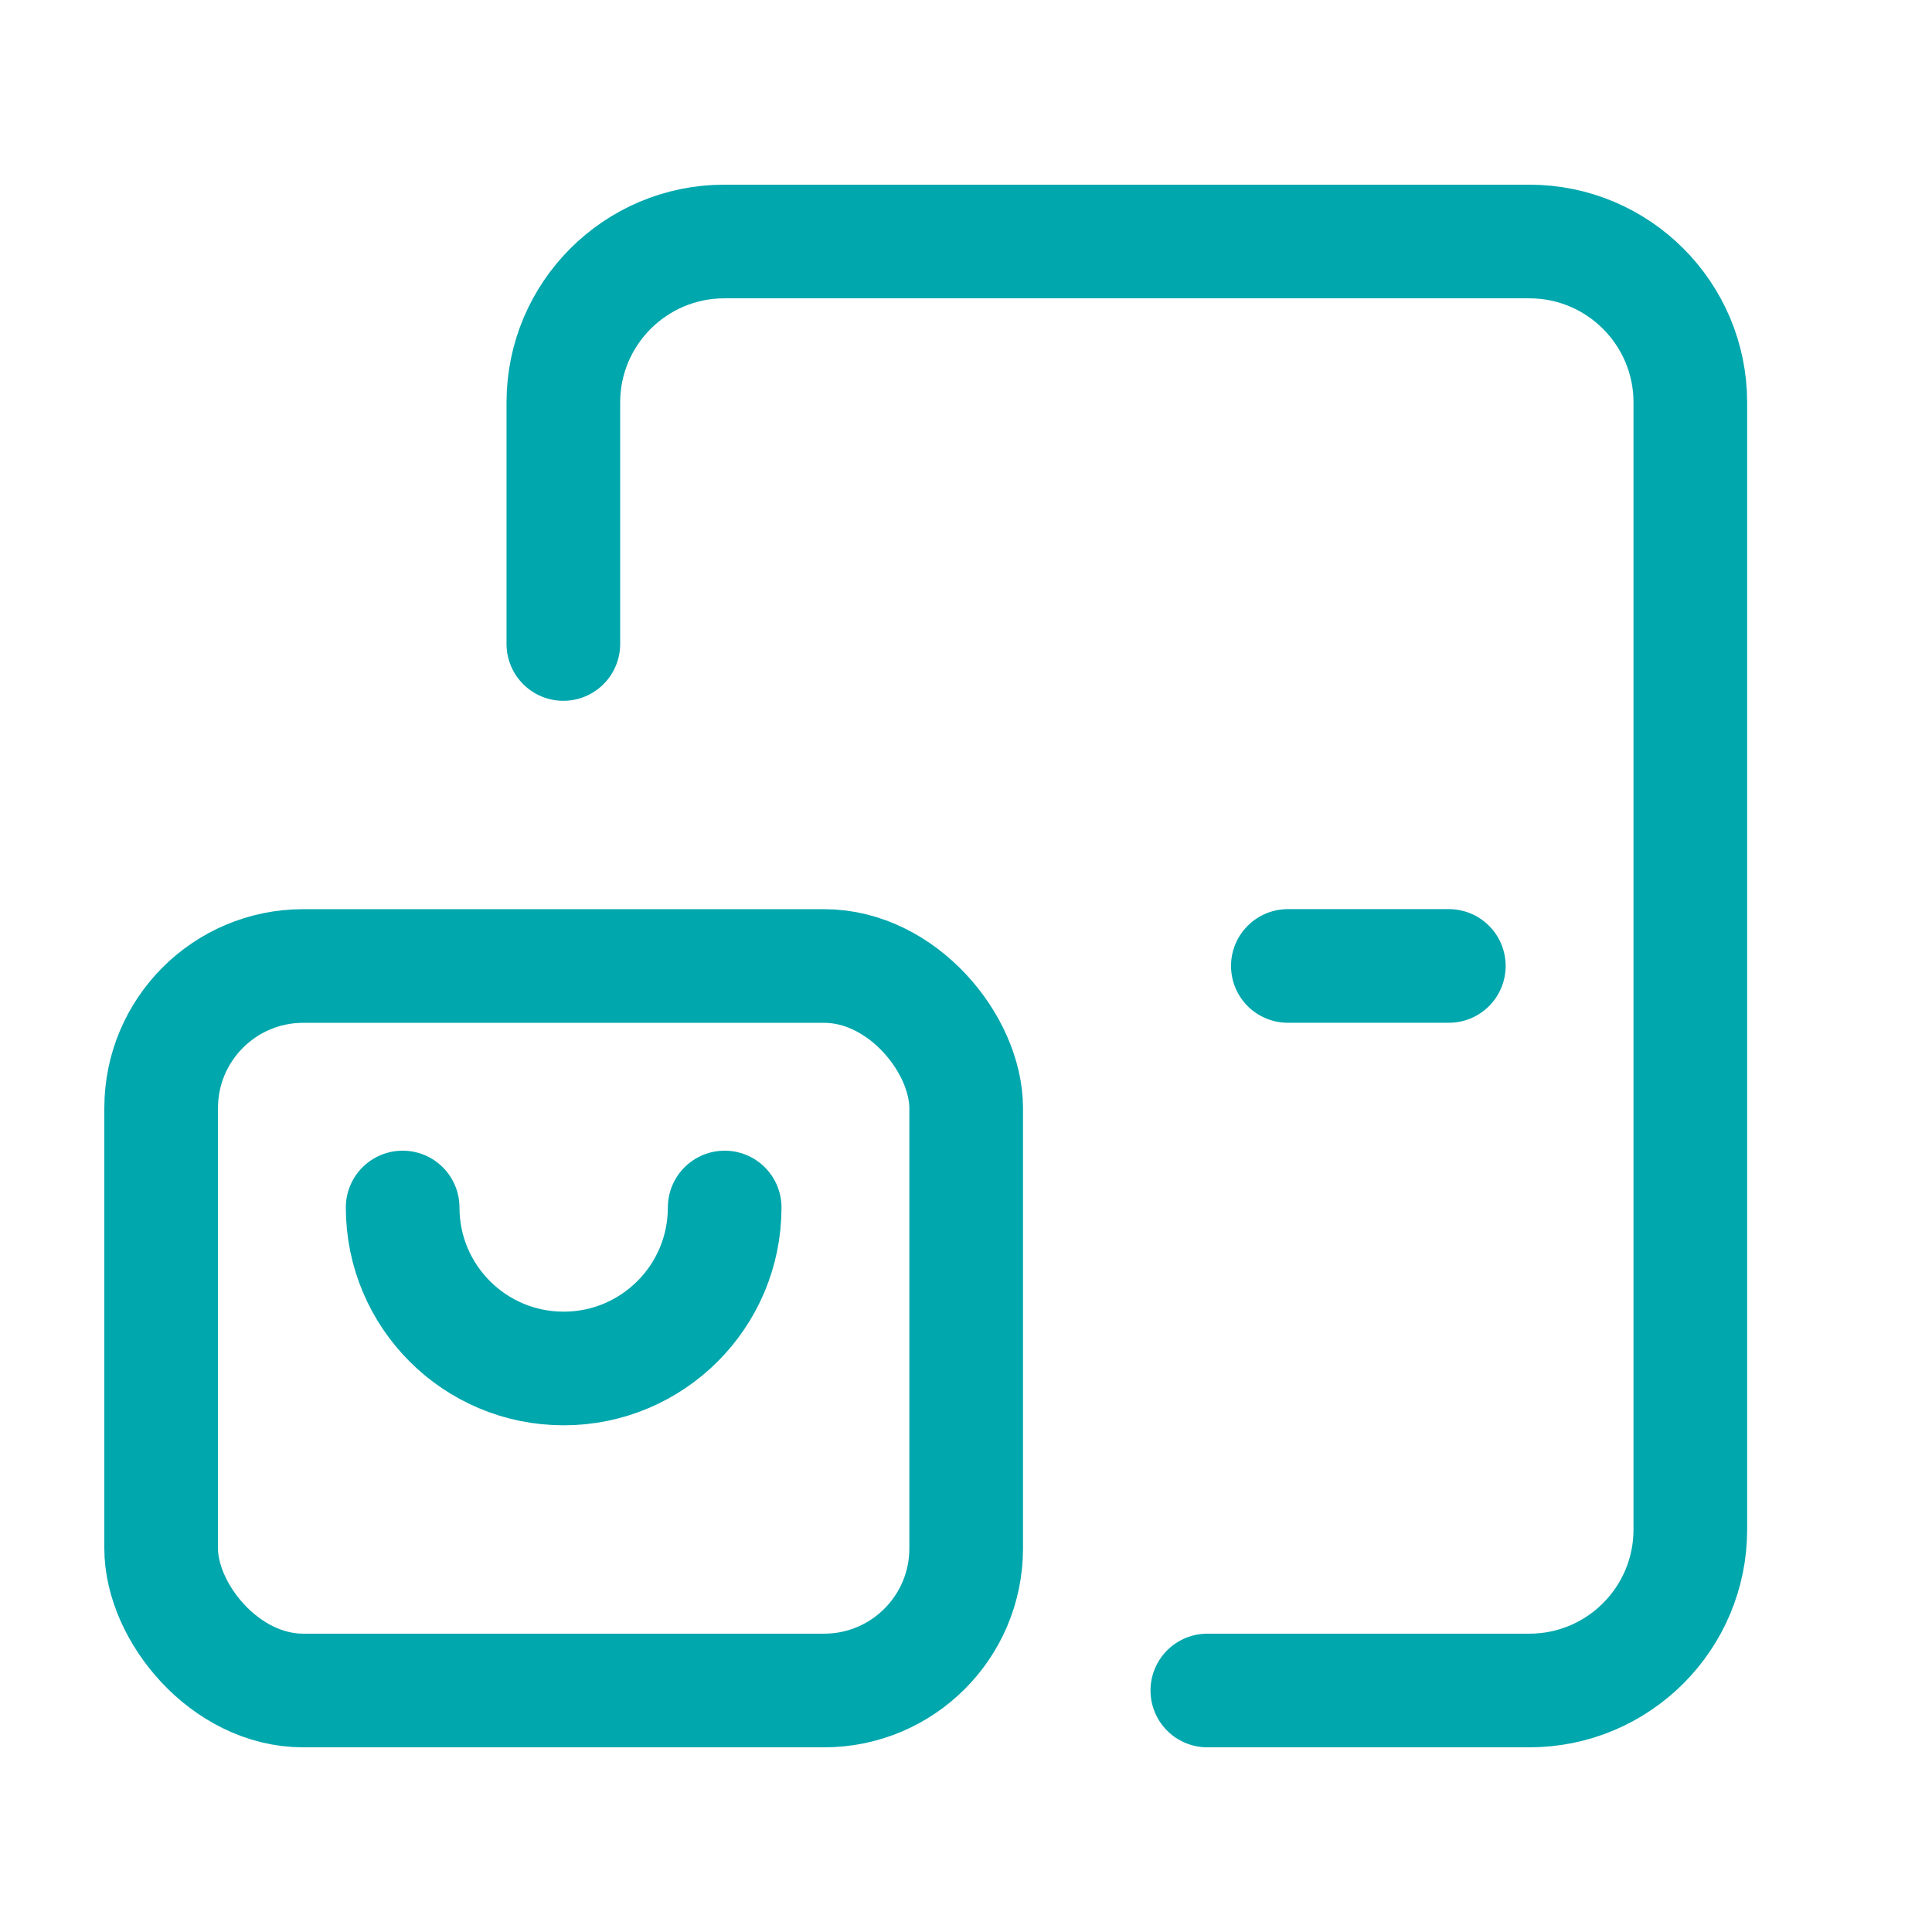 <?xml version="1.0" encoding="UTF-8"?> <svg xmlns="http://www.w3.org/2000/svg" width="34" height="34" viewBox="0 0 34 34" fill="none"><path d="M9.914 11.333V7.083C9.914 5.519 11.183 4.25 12.747 4.25H26.914C28.479 4.25 29.747 5.519 29.747 7.083V26.917C29.747 28.482 28.479 29.75 26.914 29.75H21.247" stroke="#00A7AD" stroke-width="2" stroke-linecap="round" stroke-linejoin="round"></path><path d="M25.497 16.999H22.664" stroke="#00A7AD" stroke-width="2" stroke-linecap="round" stroke-linejoin="round"></path><path d="M7.086 21.25C7.086 22.815 8.354 24.083 9.919 24.083C11.484 24.083 12.753 22.815 12.753 21.25" stroke="#00A7AD" stroke-width="2" stroke-linecap="round" stroke-linejoin="round"></path><rect x="2.836" y="17" width="14.167" height="12.75" rx="2.5" stroke="#00A7AD" stroke-width="2" stroke-linecap="round" stroke-linejoin="round"></rect></svg> 